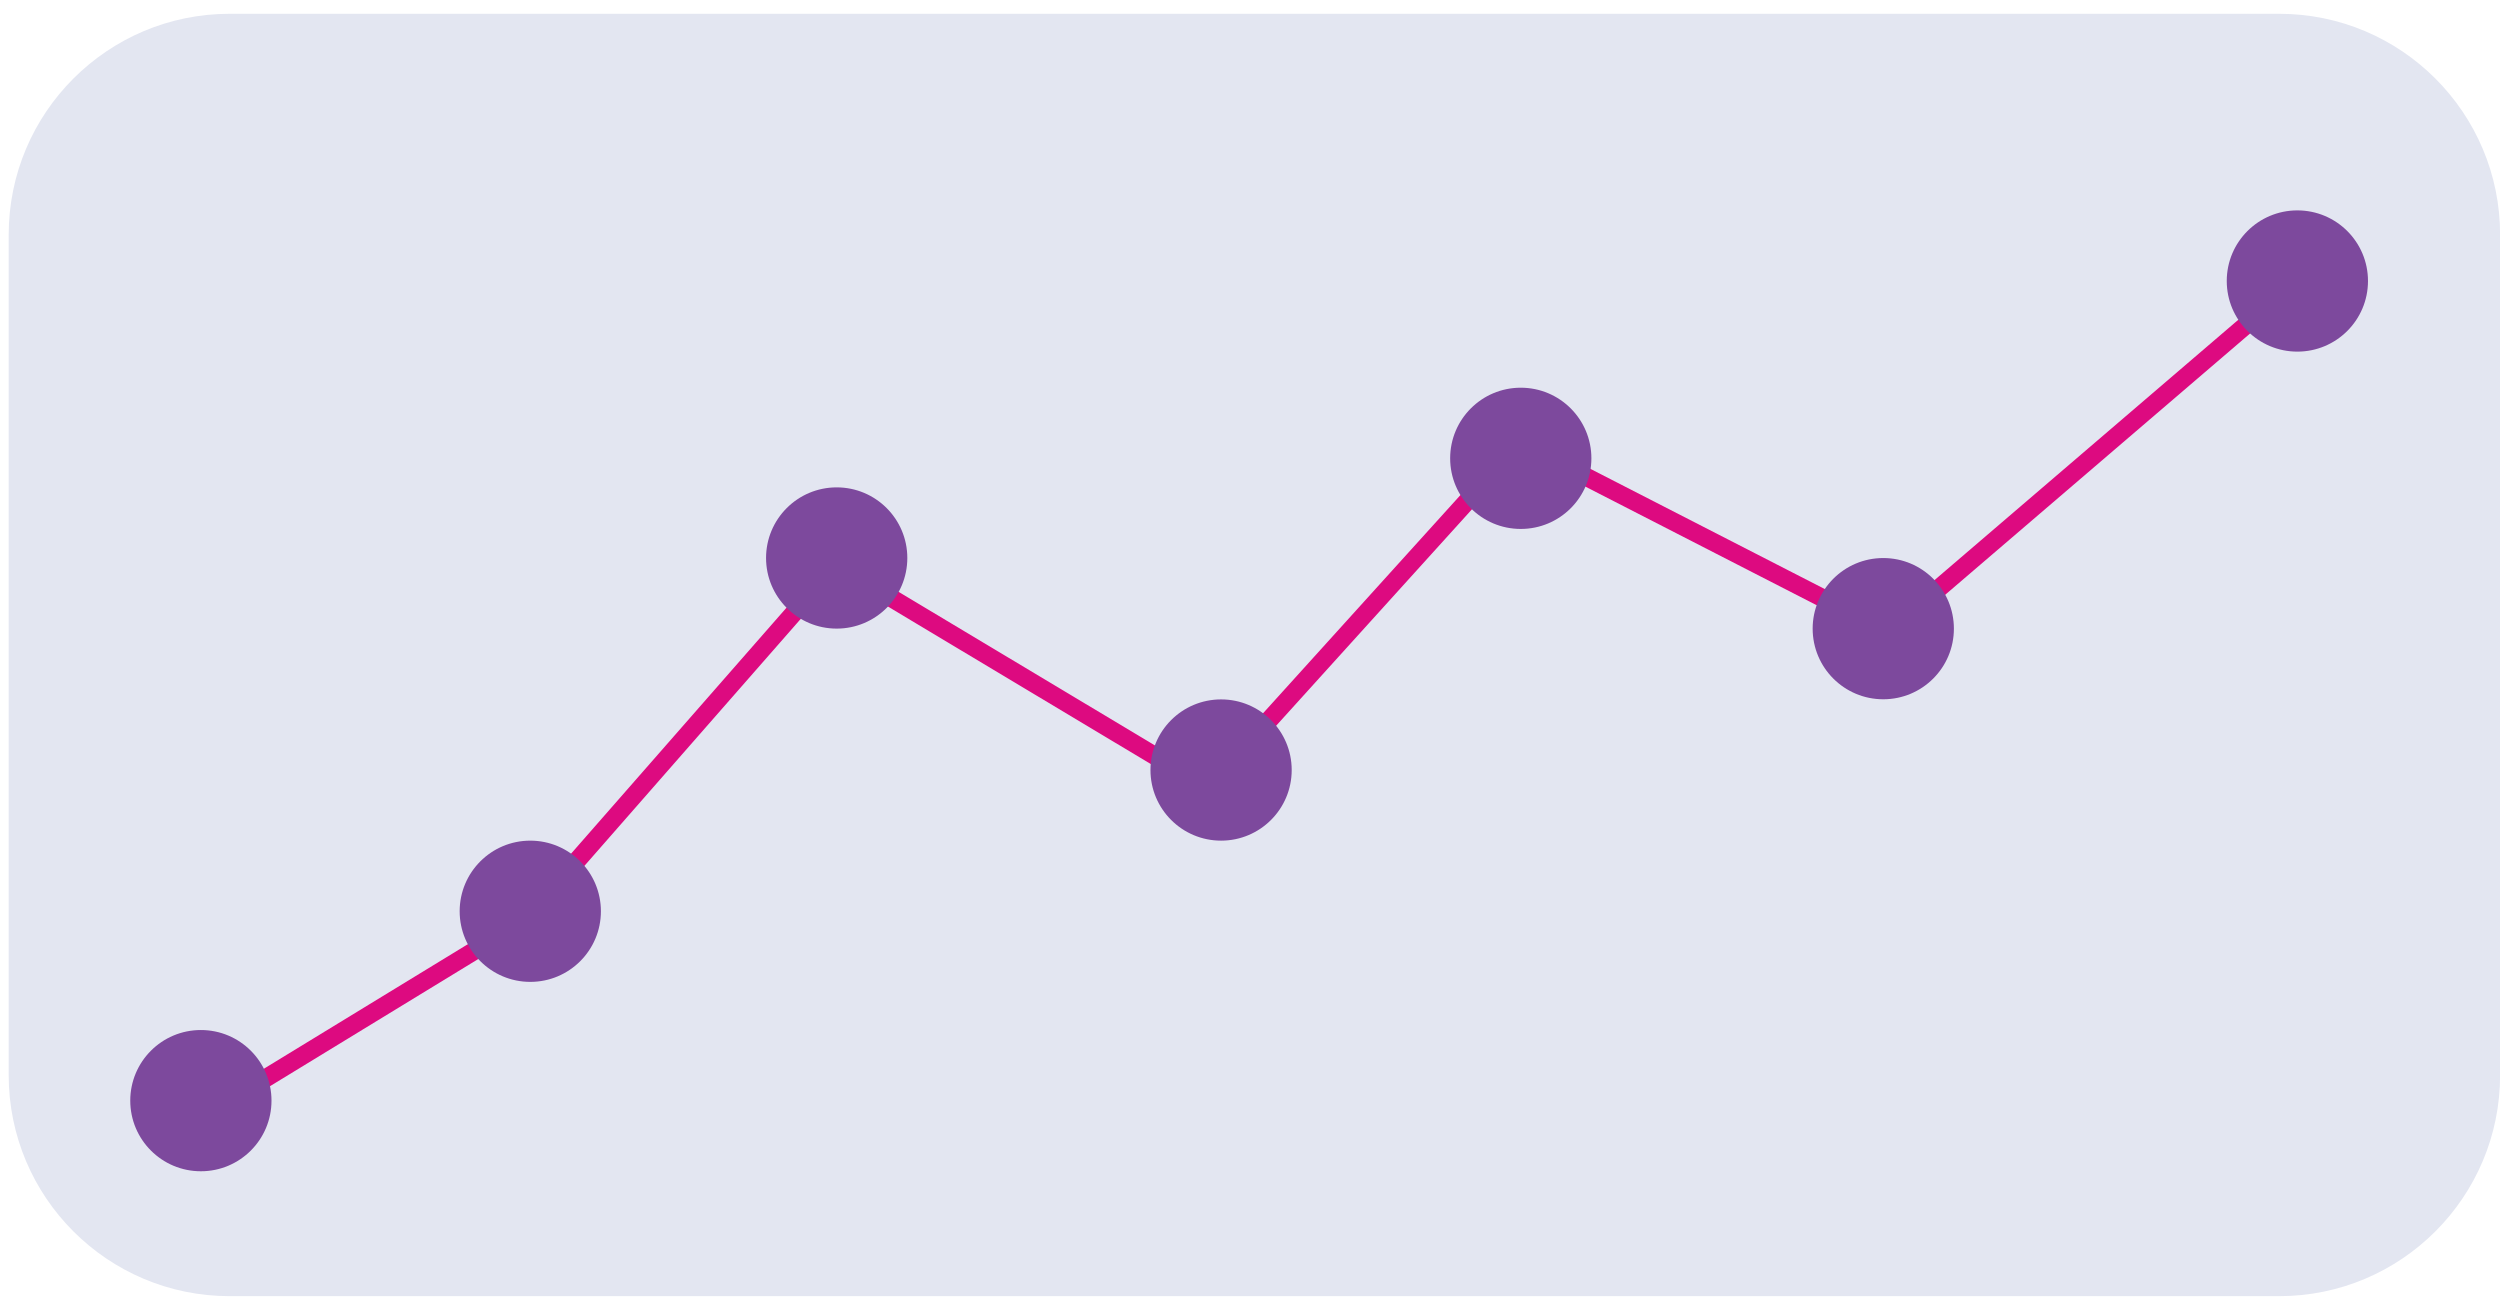 <svg width="97" height="51" viewBox="0 0 97 51" fill="none" xmlns="http://www.w3.org/2000/svg">
<path d="M97.004 41.715V9.111C97.004 4.375 93.164 0.535 88.428 0.535L8.913 0.535C4.176 0.535 0.337 4.375 0.337 9.111V41.715C0.337 46.451 4.176 50.291 8.913 50.291L88.428 50.291C93.164 50.291 97.004 46.451 97.004 41.715Z" fill="#E3E6F1"/>
<path d="M7.794 43.37L20.376 35.688L32.437 21.918L46.866 30.563L58.971 17.183L73.261 24.511L89.138 10.905" stroke="#DD0A80" stroke-width="0.702" stroke-miterlimit="10"/>
<path d="M59.006 20.523C60.52 20.523 61.746 19.296 61.746 17.783C61.746 16.27 60.52 15.043 59.006 15.043C57.493 15.043 56.266 16.27 56.266 17.783C56.266 19.296 57.493 20.523 59.006 20.523Z" fill="#7D499D"/>
<path d="M73.071 27.132C74.584 27.132 75.811 25.905 75.811 24.392C75.811 22.879 74.584 21.652 73.071 21.652C71.557 21.652 70.331 22.879 70.331 24.392C70.331 25.905 71.557 27.132 73.071 27.132Z" fill="#7D499D"/>
<path d="M89.138 13.643C90.651 13.643 91.878 12.416 91.878 10.903C91.878 9.389 90.651 8.163 89.138 8.163C87.625 8.163 86.398 9.389 86.398 10.903C86.398 12.416 87.625 13.643 89.138 13.643Z" fill="#7D499D"/>
<path d="M47.378 32.617C48.891 32.617 50.118 31.39 50.118 29.877C50.118 28.363 48.891 27.137 47.378 27.137C45.865 27.137 44.638 28.363 44.638 29.877C44.638 31.39 45.865 32.617 47.378 32.617Z" fill="#7D499D"/>
<path d="M32.464 24.39C33.977 24.39 35.204 23.163 35.204 21.65C35.204 20.137 33.977 18.91 32.464 18.91C30.95 18.91 29.723 20.137 29.723 21.65C29.723 23.163 30.95 24.39 32.464 24.39Z" fill="#7D499D"/>
<path d="M7.794 45.445C9.307 45.445 10.534 44.218 10.534 42.705C10.534 41.192 9.307 39.965 7.794 39.965C6.28 39.965 5.054 41.192 5.054 42.705C5.054 44.218 6.28 45.445 7.794 45.445Z" fill="#7D499D"/>
<path d="M20.575 38.097C22.088 38.097 23.315 36.871 23.315 35.357C23.315 33.844 22.088 32.617 20.575 32.617C19.062 32.617 17.835 33.844 17.835 35.357C17.835 36.871 19.062 38.097 20.575 38.097Z" fill="#7D499D"/>
</svg>
